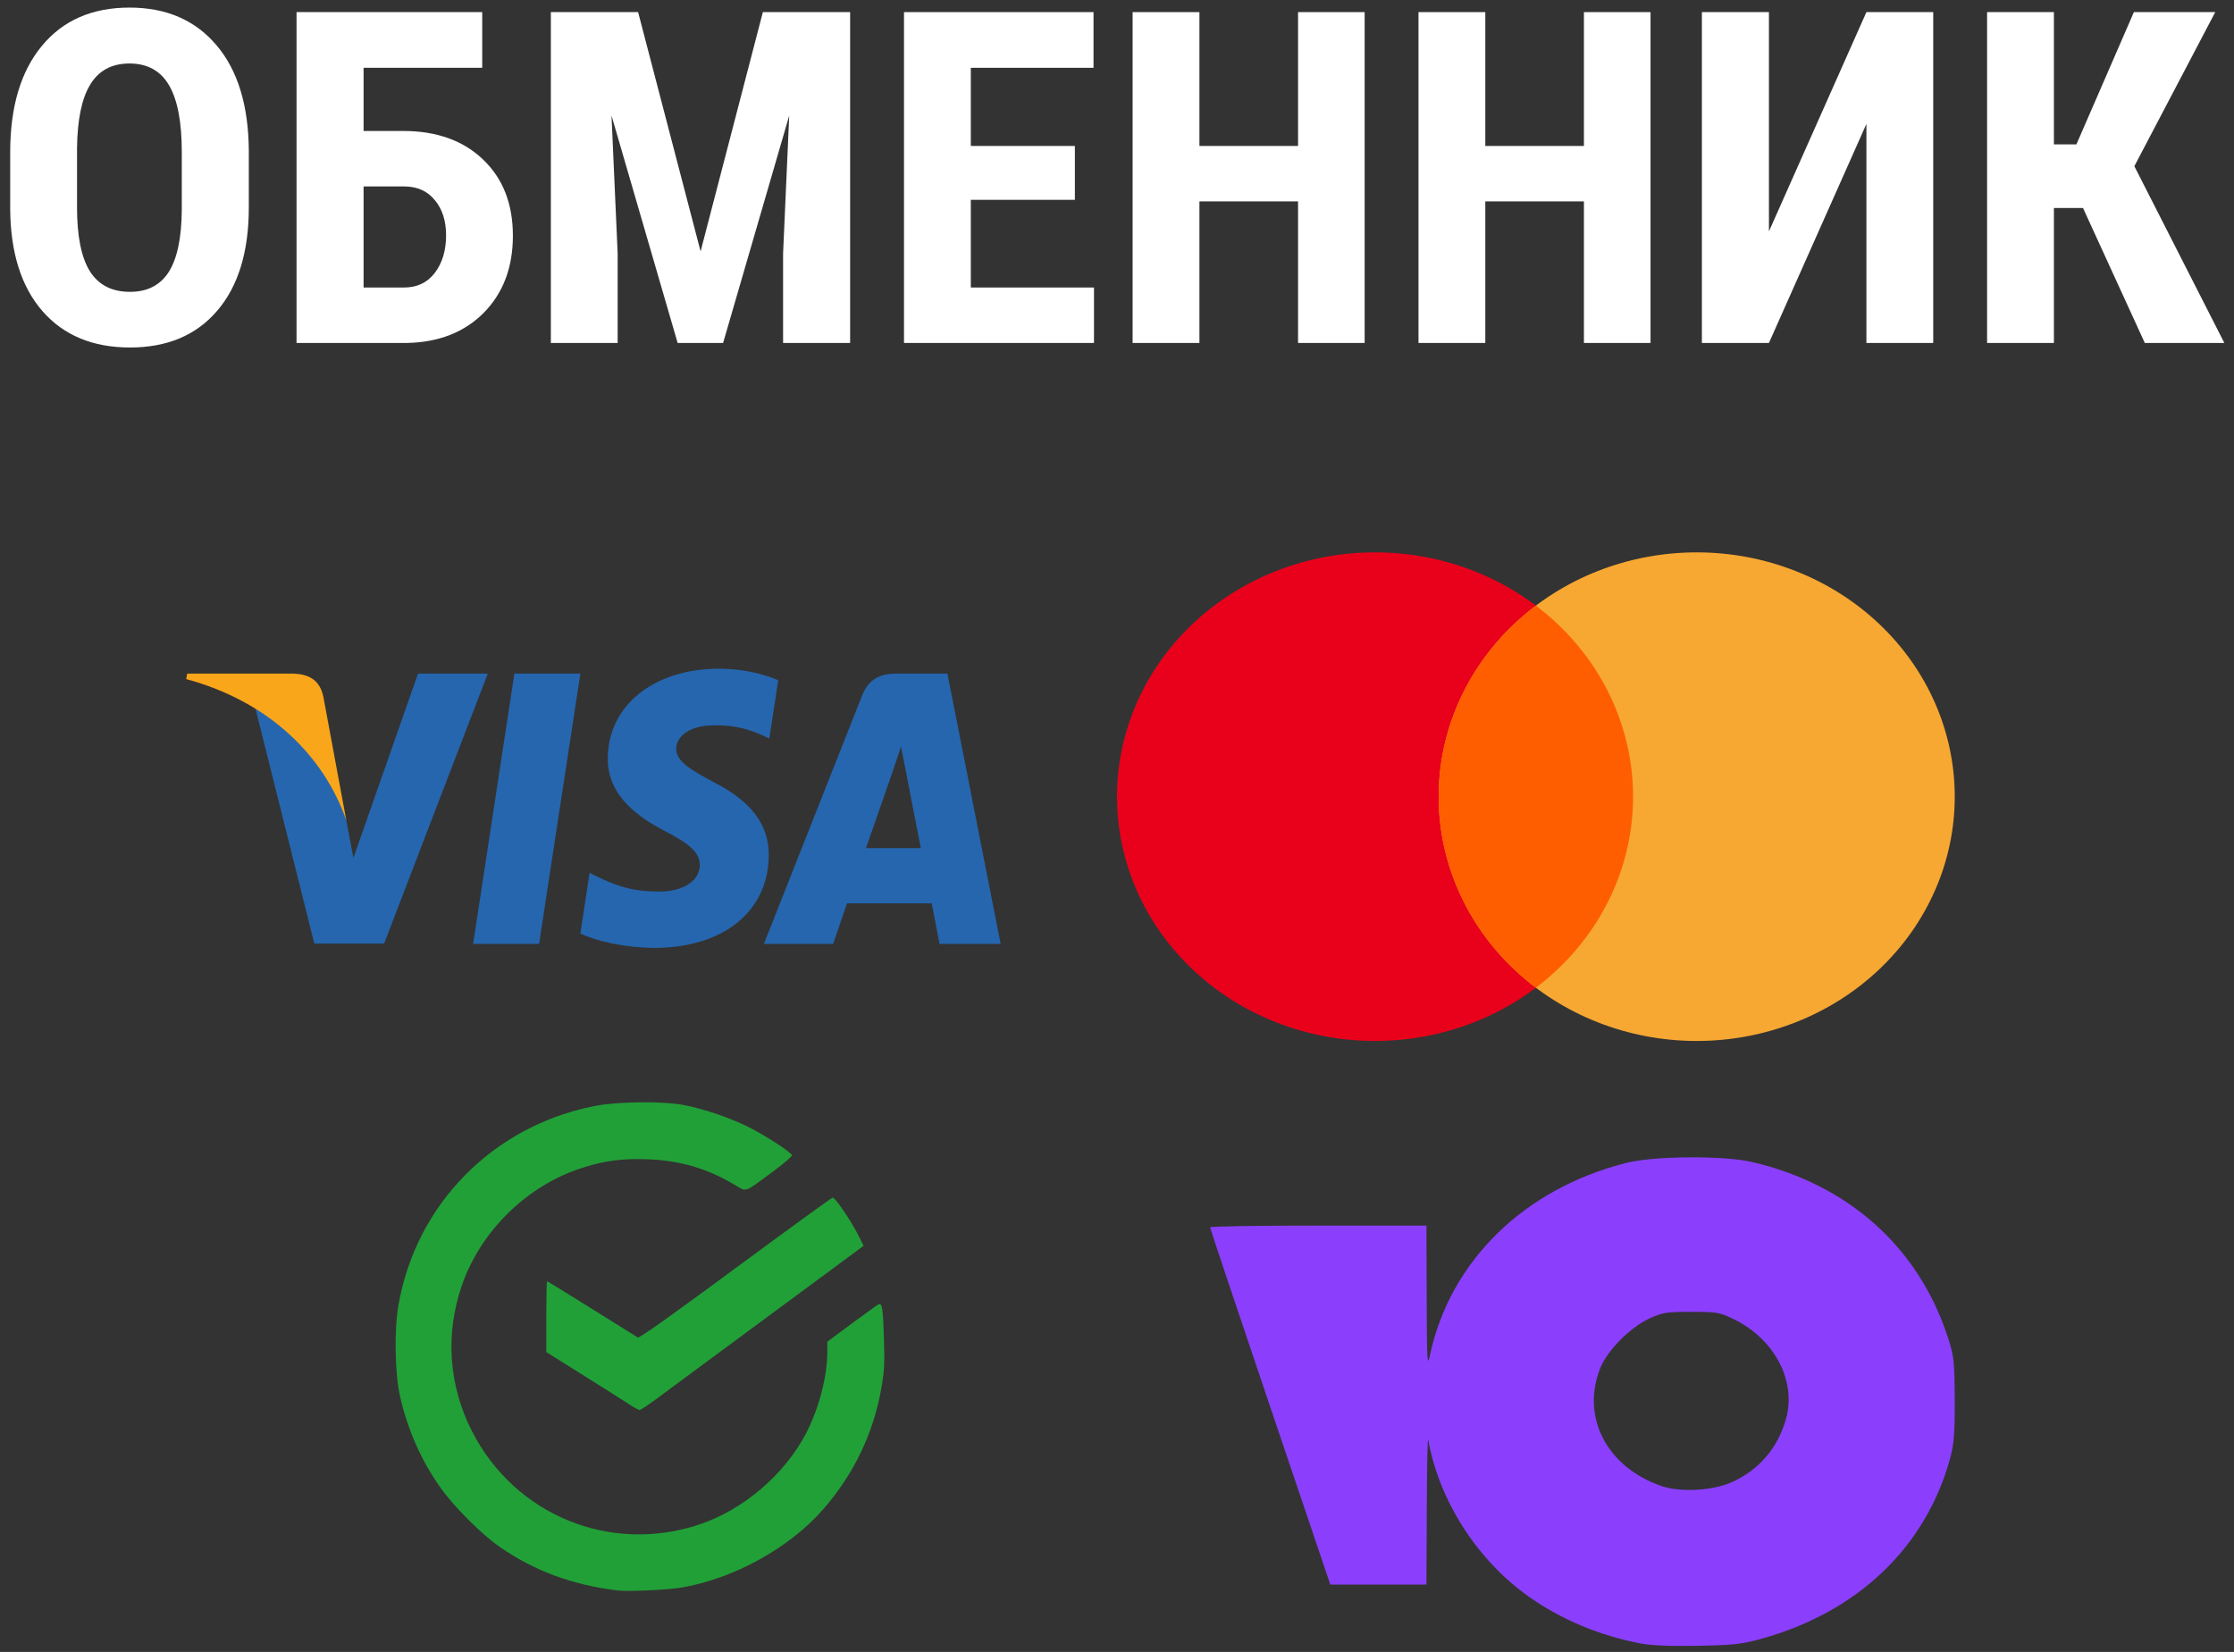 <svg width="96" height="71" viewBox="0 0 96 71" fill="none" xmlns="http://www.w3.org/2000/svg">
<rect x="0" y="0" width="96" height="71" fill="#333333" stroke="none"/>
<path d="M10.692 8.91C10.692 10.818 10.24 12.299 9.335 13.354C8.437 14.408 7.187 14.935 5.585 14.935C3.99 14.935 2.737 14.415 1.825 13.373C0.914 12.325 0.451 10.86 0.438 8.979V6.547C0.438 4.594 0.891 3.07 1.796 1.977C2.701 0.876 3.957 0.326 5.565 0.326C7.147 0.326 8.394 0.867 9.306 1.947C10.217 3.021 10.679 4.532 10.692 6.479V8.91ZM7.812 6.527C7.812 5.245 7.629 4.291 7.265 3.666C6.9 3.041 6.334 2.729 5.565 2.729C4.804 2.729 4.241 3.031 3.876 3.637C3.511 4.236 3.323 5.15 3.31 6.381V8.91C3.31 10.154 3.495 11.072 3.866 11.664C4.237 12.25 4.81 12.543 5.585 12.543C6.334 12.543 6.89 12.257 7.255 11.684C7.619 11.104 7.805 10.209 7.812 8.998V6.527Z" fill="white"/>
<path d="M20.722 2.914H15.624V5.629H17.323C18.762 5.629 19.908 6.039 20.761 6.859C21.614 7.673 22.04 8.764 22.04 10.131C22.04 11.492 21.623 12.595 20.79 13.441C19.957 14.281 18.853 14.714 17.48 14.74H12.743V0.521H20.722V2.914ZM15.624 8.012V12.357H17.362C17.922 12.357 18.362 12.149 18.681 11.732C19.006 11.309 19.169 10.769 19.169 10.111C19.169 9.493 19.009 8.992 18.69 8.607C18.378 8.217 17.942 8.018 17.382 8.012H15.624Z" fill="white"/>
<path d="M27.421 0.521L30.106 10.805L32.782 0.521H36.532V14.74H33.651V10.893L33.915 4.965L31.073 14.74H29.12L26.278 4.965L26.542 10.893V14.74H23.671V0.521H27.421Z" fill="white"/>
<path d="M46.19 8.588H41.718V12.357H47.011V14.74H38.847V0.521H46.991V2.914H41.718V6.273H46.19V8.588Z" fill="white"/>
<path d="M58.642 14.74H55.78V8.656H51.542V14.74H48.671V0.521H51.542V6.273H55.78V0.521H58.642V14.74Z" fill="white"/>
<path d="M70.927 14.74H68.065V8.656H63.827V14.74H60.956V0.521H63.827V6.273H68.065V0.521H70.927V14.74Z" fill="white"/>
<path d="M80.204 0.521H83.075V14.74H80.204V5.326L76.015 14.74H73.134V0.521H76.015V9.945L80.204 0.521Z" fill="white"/>
<path d="M89.511 8.939H88.261V14.74H85.39V0.521H88.261V6.205H89.228L91.698 0.521H95.194L91.718 7.143L95.585 14.74H92.167L89.511 8.939Z" fill="white"/>
<g clip-path="url(#clip0)">
<path d="M59.063 44.74C56.127 44.734 53.313 43.625 51.239 41.657C49.165 39.688 48 37.021 48 34.241C48 32.862 48.287 31.496 48.844 30.222C49.401 28.948 50.218 27.791 51.248 26.816C52.278 25.84 53.5 25.067 54.845 24.539C56.191 24.012 57.633 23.74 59.089 23.74C60.545 23.74 61.987 24.012 63.333 24.54C64.678 25.067 65.9 25.841 66.93 26.816C67.96 27.791 68.776 28.948 69.333 30.222C69.891 31.496 70.177 32.862 70.177 34.241C70.177 37.025 69.009 39.696 66.93 41.665C64.85 43.634 62.03 44.74 59.089 44.74C59.08 44.74 59.072 44.74 59.063 44.74H59.063Z" fill="#E9011B"/>
<path d="M72.886 44.74C69.95 44.734 67.136 43.625 65.062 41.657C62.988 39.688 61.823 37.021 61.823 34.241C61.823 32.862 62.109 31.496 62.667 30.222C63.224 28.948 64.041 27.791 65.07 26.816C66.1 25.84 67.323 25.067 68.668 24.539C70.013 24.012 71.456 23.74 72.912 23.74C74.368 23.74 75.81 24.012 77.155 24.54C78.501 25.067 79.723 25.841 80.753 26.816C81.782 27.791 82.599 28.948 83.156 30.222C83.713 31.496 84 32.862 84 34.241C84 37.025 82.832 39.696 80.752 41.665C78.673 43.634 75.853 44.74 72.912 44.74C72.903 44.74 72.895 44.74 72.886 44.74H72.886Z" fill="#F7A832"/>
<path d="M66 26.029C64.697 27.013 63.645 28.262 62.921 29.683C62.198 31.105 61.823 32.663 61.823 34.241C61.823 35.819 62.198 37.376 62.922 38.797C63.645 40.219 64.697 41.468 66 42.451C67.303 41.468 68.355 40.219 69.079 38.797C69.802 37.376 70.177 35.819 70.177 34.241C70.178 32.663 69.802 31.105 69.079 29.683C68.356 28.262 67.303 27.013 66 26.029Z" fill="#FE5E00"/>
</g>
<g clip-path="url(#clip1)">
<path d="M70.488 70.632C68.728 70.293 67.091 69.607 65.702 68.626C63.482 67.059 61.843 64.503 61.371 61.872C61.347 61.736 61.32 63.082 61.312 64.864L61.298 68.103H59.232H57.166L54.583 60.463C53.162 56.261 52 52.789 52 52.748C52 52.708 54.092 52.674 56.649 52.674H61.298L61.308 55.765C61.317 58.577 61.33 58.797 61.456 58.213C62.323 54.194 65.501 51.09 69.882 49.981C71.082 49.677 74.068 49.657 75.297 49.944C79.429 50.907 82.445 53.609 83.702 57.471C83.968 58.29 83.992 58.502 83.999 60.141C84.006 61.578 83.968 62.065 83.805 62.663C82.762 66.492 79.831 69.294 75.671 70.438C74.832 70.668 74.485 70.706 72.946 70.734C71.752 70.755 70.959 70.722 70.488 70.632ZM74.359 63.728C75.552 63.221 76.398 62.247 76.751 60.975C77.201 59.349 76.252 57.543 74.504 56.697C73.889 56.4 73.792 56.383 72.679 56.383C71.61 56.383 71.449 56.408 70.898 56.658C70.072 57.034 69.088 58.017 68.778 58.775C67.92 60.879 69.038 63.057 71.394 63.867C72.186 64.14 73.539 64.077 74.359 63.728Z" fill="#8B3FFD"/>
</g>
<g clip-path="url(#clip2)">
<path d="M22.104 28.951H24.939L23.166 40.568H20.331L22.104 28.951Z" fill="#2566AF"/>
<path d="M33.444 29.235C32.885 29 31.998 28.74 30.901 28.74C28.102 28.74 26.13 30.322 26.118 32.583C26.095 34.252 27.529 35.178 28.603 35.735C29.7 36.303 30.072 36.674 30.072 37.181C30.061 37.959 29.186 38.318 28.37 38.318C27.238 38.318 26.631 38.133 25.709 37.7L25.336 37.514L24.939 40.122C25.604 40.443 26.83 40.728 28.102 40.74C31.076 40.74 33.013 39.183 33.036 36.773C33.047 35.451 32.29 34.438 30.656 33.609C29.665 33.078 29.057 32.72 29.057 32.176C29.069 31.681 29.571 31.175 30.69 31.175C31.612 31.15 32.289 31.385 32.802 31.62L33.059 31.743L33.444 29.235Z" fill="#2566AF"/>
<path d="M37.213 36.452C37.447 35.785 38.345 33.202 38.345 33.202C38.333 33.227 38.578 32.522 38.718 32.09L38.916 33.091C38.916 33.091 39.453 35.871 39.57 36.452C39.127 36.452 37.773 36.452 37.213 36.452ZM40.713 28.951H38.52C37.844 28.951 37.33 29.161 37.038 29.915L32.827 40.567H35.802C35.802 40.567 36.291 39.134 36.397 38.825C36.723 38.825 39.617 38.825 40.037 38.825C40.118 39.233 40.375 40.567 40.375 40.567H43L40.713 28.951Z" fill="#2566AF"/>
<path d="M17.963 28.951L15.187 36.872L14.883 35.266C14.37 33.412 12.76 31.398 10.963 30.397L13.507 40.555H16.505L20.961 28.951H17.963Z" fill="#2566AF"/>
<path d="M12.608 28.951H8.047L8 29.186C11.558 30.15 13.915 32.474 14.883 35.266L13.892 29.928C13.728 29.186 13.227 28.976 12.608 28.951Z" fill="#FAA61A"/>
</g>
<g clip-path="url(#clip3)">
<path d="M26.544 68.357C24.602 68.12 22.986 67.526 21.495 66.5C20.692 65.946 19.499 64.752 18.903 63.903C18.091 62.748 17.523 61.459 17.193 60.024C16.971 59.058 16.934 57.198 17.117 56.128C17.859 51.777 21.166 48.404 25.54 47.538C26.56 47.336 28.517 47.319 29.434 47.503C30.303 47.678 31.388 48.05 32.173 48.443C32.883 48.797 33.987 49.515 34.033 49.652C34.047 49.695 33.671 50.017 33.197 50.366C31.937 51.295 32.105 51.239 31.553 50.912C30.37 50.21 29.21 49.873 27.807 49.824C26.735 49.787 25.999 49.883 25.034 50.188C22.658 50.939 20.64 52.914 19.838 55.274C19.127 57.363 19.284 59.559 20.283 61.515C22.126 65.124 26.225 66.803 30.058 65.52C31.949 64.887 33.723 63.367 34.645 61.591C35.186 60.548 35.551 59.157 35.551 58.136V57.667L36.617 56.875C37.203 56.44 37.721 56.069 37.768 56.051C37.908 55.997 37.948 56.273 37.986 57.564C38.017 58.609 38.002 58.917 37.882 59.614C37.549 61.561 36.714 63.321 35.401 64.838C33.958 66.507 31.565 67.838 29.308 68.228C28.698 68.333 27.002 68.412 26.544 68.357ZM27.018 60.344C26.809 60.206 25.927 59.647 25.057 59.102L23.476 58.111L23.475 56.59C23.475 55.753 23.49 55.069 23.509 55.069C23.527 55.069 24.395 55.601 25.436 56.252C26.477 56.903 27.364 57.457 27.407 57.482C27.475 57.522 28.811 56.572 32.037 54.188C33.977 52.755 35.702 51.504 35.779 51.474C35.873 51.438 36.577 52.473 36.904 53.127L37.111 53.544L35.872 54.46C33.392 56.294 31.599 57.618 30.263 58.603C29.512 59.156 28.598 59.833 28.231 60.107C27.864 60.381 27.526 60.603 27.48 60.6C27.435 60.597 27.227 60.482 27.018 60.344H27.018Z" fill="#21A038"/>
</g>
<defs>
<clipPath id="clip0">
<rect width="36" height="21" fill="white" transform="translate(48 23.74)"/>
</clipPath>
<clipPath id="clip1">
<rect width="32" height="21" fill="white" transform="translate(52 49.74)"/>
</clipPath>
<clipPath id="clip2">
<rect width="35" height="12" fill="white" transform="translate(8 28.74)"/>
</clipPath>
<clipPath id="clip3">
<rect width="21" height="21" fill="white" transform="translate(17 47.375)"/>
</clipPath>
</defs>
</svg>
